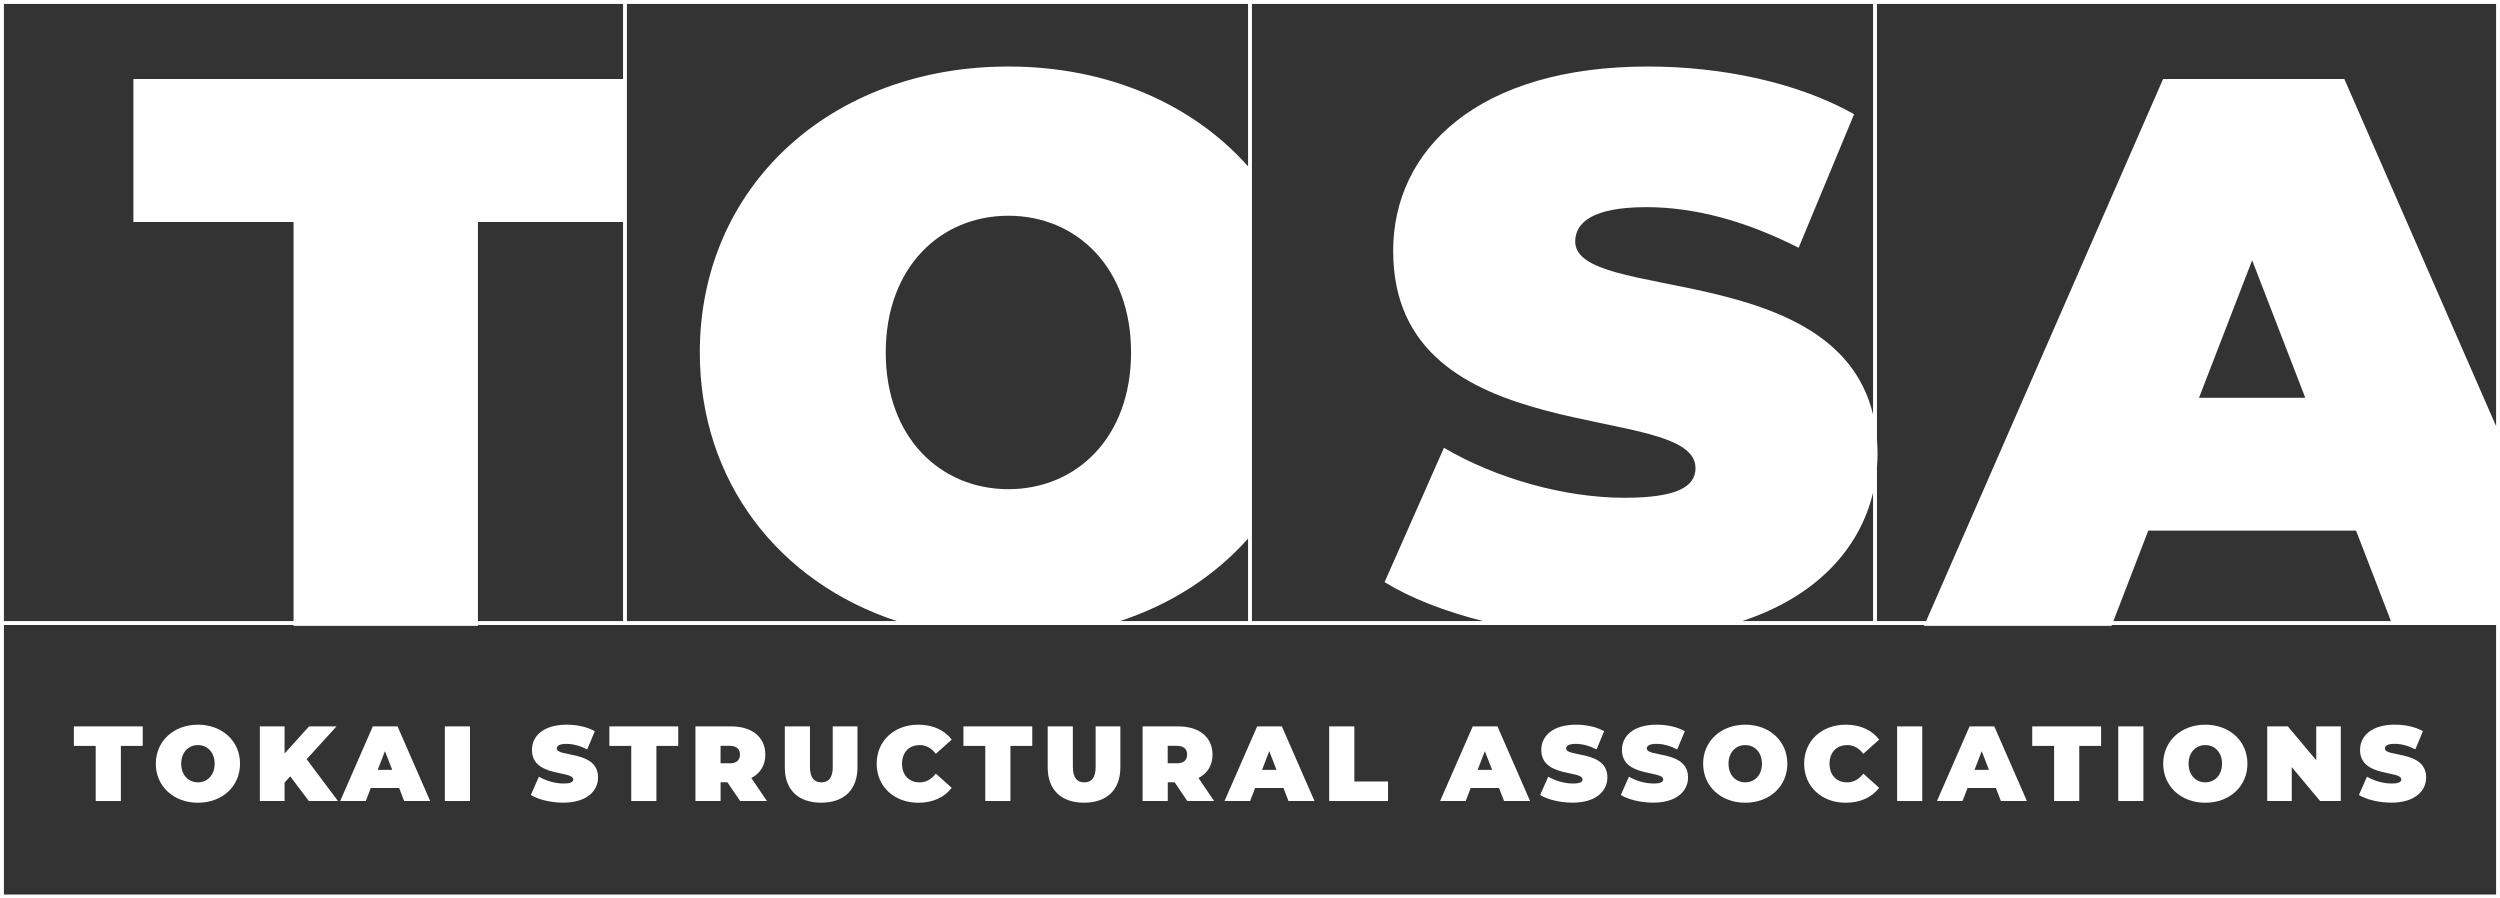 <?xml version="1.0" encoding="UTF-8"?>
<svg id="maintext" xmlns="http://www.w3.org/2000/svg" width="640" height="230" viewBox="0 0 640 230">
  <rect x="0" y="0" width="640" height="230" fill="#333333" stroke="none"/>
  <path d="M480.5,0H0v230h640V0h-159.5ZM320.5,1h159v105.1c-9.58-39.61-76.25-28.68-76.25-44.27,0-4.8,4.4-8.8,18.2-8.8,12.2,0,25.2,3.4,39,10.4l14.2-34.2c-14.6-8.2-34-12.2-52.8-12.2-43.4,0-65.2,21.2-65.2,47.2,0,52.2,77.4,38,77.4,55.6,0,4.8-4.8,7.6-18.2,7.6-15.4,0-33-5-46.2-12.8l-15.2,34.4c6.6,4.06,15.36,7.48,25.21,9.97h-59.16V1ZM479.5,126.12v32.88h-33.52c18.9-6.22,30.08-18.42,33.52-32.88ZM226.75,90.23c0-21.8,14-35,31.4-35s31.4,13.2,31.4,35-14,35-31.4,35-31.4-13.2-31.4-35ZM319.5,137.88v21.12h-32.8c13.11-4.3,24.31-11.58,32.8-21.12ZM160.5,1h159v41.58c-14.16-15.91-35.84-25.55-61.35-25.55-45.6,0-79,30.8-79,73.2,0,32.91,20.13,58.82,50.45,68.77h-69.11V1ZM1,1h158.5v19.23H34.15v36.6h41v102.17H1V1ZM159.5,56.83v102.17h-37.15V56.83h37.15ZM639,229H1v-69h74.15v.23h47.2v-.23h370.3l-.1.23h48l.09-.23h98.36v69ZM603.15,135.83l8.93,23.17h-71.05l8.93-23.17h53.2ZM562.95,101.83l13.6-35.2,13.6,35.2h-27.2ZM600.15,20.23h-46.4l-60.66,138.77h-12.59v-39.3c.09-1.15.15-2.31.15-3.48,0-1.27-.06-2.5-.15-3.69V1h158.5v108.09l-38.85-88.86Z" style="fill: #fff; stroke-width: 0px;"/>
  <polygon points="18.91 190.95 24.5 190.95 24.5 205.06 30.94 205.06 30.94 190.95 36.54 190.95 36.54 185.96 18.91 185.96 18.91 190.95" style="fill: #fff; stroke-width: 0px;"/>
  <path d="M50.67,185.52c-6.22,0-10.78,4.2-10.78,9.99s4.56,9.99,10.78,9.99,10.78-4.2,10.78-9.99-4.56-9.99-10.78-9.99ZM50.67,200.28c-2.37,0-4.28-1.8-4.28-4.77s1.91-4.77,4.28-4.77,4.28,1.8,4.28,4.77-1.91,4.77-4.28,4.77Z" style="fill: #fff; stroke-width: 0px;"/>
  <polygon points="86.14 185.96 79.12 185.96 72.85 192.89 72.85 185.96 66.52 185.96 66.52 205.06 72.85 205.06 72.85 200.34 74.29 198.73 79.07 205.06 86.52 205.06 78.5 194.36 86.14 185.96" style="fill: #fff; stroke-width: 0px;"/>
  <path d="M95.44,185.96l-8.35,19.1h6.55l1.28-3.33h7.26l1.28,3.33h6.66l-8.35-19.1h-6.33ZM96.69,197.09l1.86-4.8,1.86,4.8h-3.71Z" style="fill: #fff; stroke-width: 0px;"/>
  <rect x="113.88" y="185.96" width="6.44" height="19.1" style="fill: #fff; stroke-width: 0px;"/>
  <path d="M142.53,191.63c0-.65.6-1.2,2.48-1.2,1.66,0,3.44.46,5.32,1.42l1.94-4.67c-1.99-1.12-4.64-1.66-7.2-1.66-5.92,0-8.89,2.89-8.89,6.44,0,7.12,10.56,5.18,10.56,7.58,0,.65-.65,1.04-2.48,1.04-2.1,0-4.5-.68-6.3-1.75l-2.07,4.69c1.91,1.17,5.13,1.96,8.32,1.96,5.92,0,8.89-2.95,8.89-6.44,0-7.04-10.56-5.13-10.56-7.42Z" style="fill: #fff; stroke-width: 0px;"/>
  <polygon points="156 190.95 161.6 190.95 161.6 205.06 168.04 205.06 168.04 190.95 173.63 190.95 173.63 185.96 156 185.96 156 190.95" style="fill: #fff; stroke-width: 0px;"/>
  <path d="M195.92,193.16c0-4.42-3.38-7.2-8.7-7.2h-9.19v19.1h6.44v-4.8h1.75l3.25,4.8h6.87l-4.01-5.89c2.29-1.17,3.6-3.25,3.6-6ZM186.81,195.4h-2.35v-4.47h2.35c1.77,0,2.62.85,2.62,2.24s-.85,2.24-2.62,2.24Z" style="fill: #fff; stroke-width: 0px;"/>
  <path d="M213.19,196.27c0,2.92-1.12,4.01-2.92,4.01s-2.92-1.09-2.92-4.01v-10.31h-6.44v10.5c0,5.73,3.44,9.03,9.3,9.03s9.3-3.3,9.3-9.03v-10.5h-6.33v10.31Z" style="fill: #fff; stroke-width: 0px;"/>
  <path d="M235.4,190.73c1.72,0,3.06.82,4.17,2.24l4.07-3.63c-1.88-2.45-4.83-3.82-8.57-3.82-6.14,0-10.64,4.12-10.64,9.99s4.5,9.99,10.64,9.99c3.74,0,6.68-1.36,8.57-3.82l-4.07-3.63c-1.12,1.42-2.45,2.24-4.17,2.24-2.67,0-4.48-1.85-4.48-4.77s1.8-4.77,4.48-4.77Z" style="fill: #fff; stroke-width: 0px;"/>
  <polygon points="246.64 190.95 252.23 190.95 252.23 205.06 258.67 205.06 258.67 190.95 264.26 190.95 264.26 185.96 246.64 185.96 246.64 190.95" style="fill: #fff; stroke-width: 0px;"/>
  <path d="M280.49,196.27c0,2.92-1.12,4.01-2.92,4.01s-2.92-1.09-2.92-4.01v-10.31h-6.44v10.5c0,5.73,3.44,9.03,9.3,9.03s9.3-3.3,9.3-9.03v-10.5h-6.33v10.31Z" style="fill: #fff; stroke-width: 0px;"/>
  <path d="M310.4,193.16c0-4.42-3.38-7.2-8.7-7.2h-9.19v19.1h6.44v-4.8h1.75l3.25,4.8h6.87l-4.01-5.89c2.29-1.17,3.6-3.25,3.6-6ZM301.28,195.4h-2.35v-4.47h2.35c1.77,0,2.62.85,2.62,2.24s-.85,2.24-2.62,2.24Z" style="fill: #fff; stroke-width: 0px;"/>
  <path d="M321.83,185.96l-8.35,19.1h6.55l1.28-3.33h7.26l1.28,3.33h6.66l-8.35-19.1h-6.33ZM323.08,197.09l1.85-4.8,1.86,4.8h-3.71Z" style="fill: #fff; stroke-width: 0px;"/>
  <polygon points="346.71 185.96 340.27 185.96 340.27 205.06 355.33 205.06 355.33 200.06 346.71 200.06 346.71 185.96" style="fill: #fff; stroke-width: 0px;"/>
  <path d="M377.02,185.96l-8.35,19.1h6.55l1.28-3.33h7.26l1.28,3.33h6.66l-8.35-19.1h-6.33ZM378.27,197.09l1.85-4.8,1.86,4.8h-3.71Z" style="fill: #fff; stroke-width: 0px;"/>
  <path d="M400.92,191.63c0-.65.6-1.2,2.48-1.2,1.66,0,3.44.46,5.32,1.42l1.94-4.67c-1.99-1.12-4.64-1.66-7.2-1.66-5.92,0-8.89,2.89-8.89,6.44,0,7.12,10.56,5.18,10.56,7.58,0,.65-.65,1.04-2.48,1.04-2.1,0-4.5-.68-6.3-1.75l-2.07,4.69c1.91,1.17,5.13,1.96,8.32,1.96,5.92,0,8.89-2.95,8.89-6.44,0-7.04-10.56-5.13-10.56-7.42Z" style="fill: #fff; stroke-width: 0px;"/>
  <path d="M421.57,191.63c0-.65.6-1.2,2.48-1.2,1.66,0,3.44.46,5.32,1.42l1.94-4.67c-1.99-1.12-4.64-1.66-7.2-1.66-5.92,0-8.89,2.89-8.89,6.44,0,7.12,10.56,5.18,10.56,7.58,0,.65-.65,1.04-2.48,1.04-2.1,0-4.5-.68-6.3-1.75l-2.07,4.69c1.91,1.17,5.13,1.96,8.32,1.96,5.92,0,8.89-2.95,8.89-6.44,0-7.04-10.56-5.13-10.56-7.42Z" style="fill: #fff; stroke-width: 0px;"/>
  <path d="M446.78,185.52c-6.22,0-10.78,4.2-10.78,9.99s4.56,9.99,10.78,9.99,10.78-4.2,10.78-9.99-4.56-9.99-10.78-9.99ZM446.78,200.28c-2.37,0-4.28-1.8-4.28-4.77s1.91-4.77,4.28-4.77,4.28,1.8,4.28,4.77-1.91,4.77-4.28,4.77Z" style="fill: #fff; stroke-width: 0px;"/>
  <path d="M472.84,190.73c1.72,0,3.06.82,4.17,2.24l4.06-3.63c-1.88-2.45-4.83-3.82-8.57-3.82-6.14,0-10.64,4.12-10.64,9.99s4.5,9.99,10.64,9.99c3.74,0,6.68-1.36,8.57-3.82l-4.06-3.63c-1.12,1.42-2.45,2.24-4.17,2.24-2.67,0-4.48-1.85-4.48-4.77s1.8-4.77,4.48-4.77Z" style="fill: #fff; stroke-width: 0px;"/>
  <rect x="485.66" y="185.96" width="6.44" height="19.1" style="fill: #fff; stroke-width: 0px;"/>
  <path d="M504.21,185.96l-8.35,19.1h6.55l1.28-3.33h7.26l1.28,3.33h6.66l-8.35-19.1h-6.33ZM505.47,197.09l1.85-4.8,1.86,4.8h-3.71Z" style="fill: #fff; stroke-width: 0px;"/>
  <polygon points="520.25 190.95 525.85 190.95 525.85 205.06 532.29 205.06 532.29 190.95 537.88 190.95 537.88 185.96 520.25 185.96 520.25 190.95" style="fill: #fff; stroke-width: 0px;"/>
  <rect x="542.27" y="185.96" width="6.44" height="19.1" style="fill: #fff; stroke-width: 0px;"/>
  <path d="M564.56,185.52c-6.22,0-10.78,4.2-10.78,9.99s4.56,9.99,10.78,9.99,10.78-4.2,10.78-9.99-4.56-9.99-10.78-9.99ZM564.56,200.28c-2.37,0-4.28-1.8-4.28-4.77s1.91-4.77,4.28-4.77,4.28,1.8,4.28,4.77-1.91,4.77-4.28,4.77Z" style="fill: #fff; stroke-width: 0px;"/>
  <polygon points="592.96 194.63 585.7 185.96 580.41 185.96 580.41 205.06 586.69 205.06 586.69 196.38 593.94 205.06 599.24 205.06 599.24 185.96 592.96 185.96 592.96 194.63" style="fill: #fff; stroke-width: 0px;"/>
  <path d="M604.17,191.96c0,7.12,10.56,5.18,10.56,7.58,0,.65-.65,1.04-2.48,1.04-2.1,0-4.5-.68-6.3-1.75l-2.07,4.69c1.91,1.17,5.13,1.96,8.32,1.96,5.92,0,8.89-2.95,8.89-6.44,0-7.04-10.56-5.13-10.56-7.42,0-.65.6-1.2,2.48-1.2,1.66,0,3.44.46,5.32,1.42l1.94-4.67c-1.99-1.12-4.64-1.66-7.2-1.66-5.92,0-8.89,2.89-8.89,6.44Z" style="fill: #fff; stroke-width: 0px;"/>
</svg>